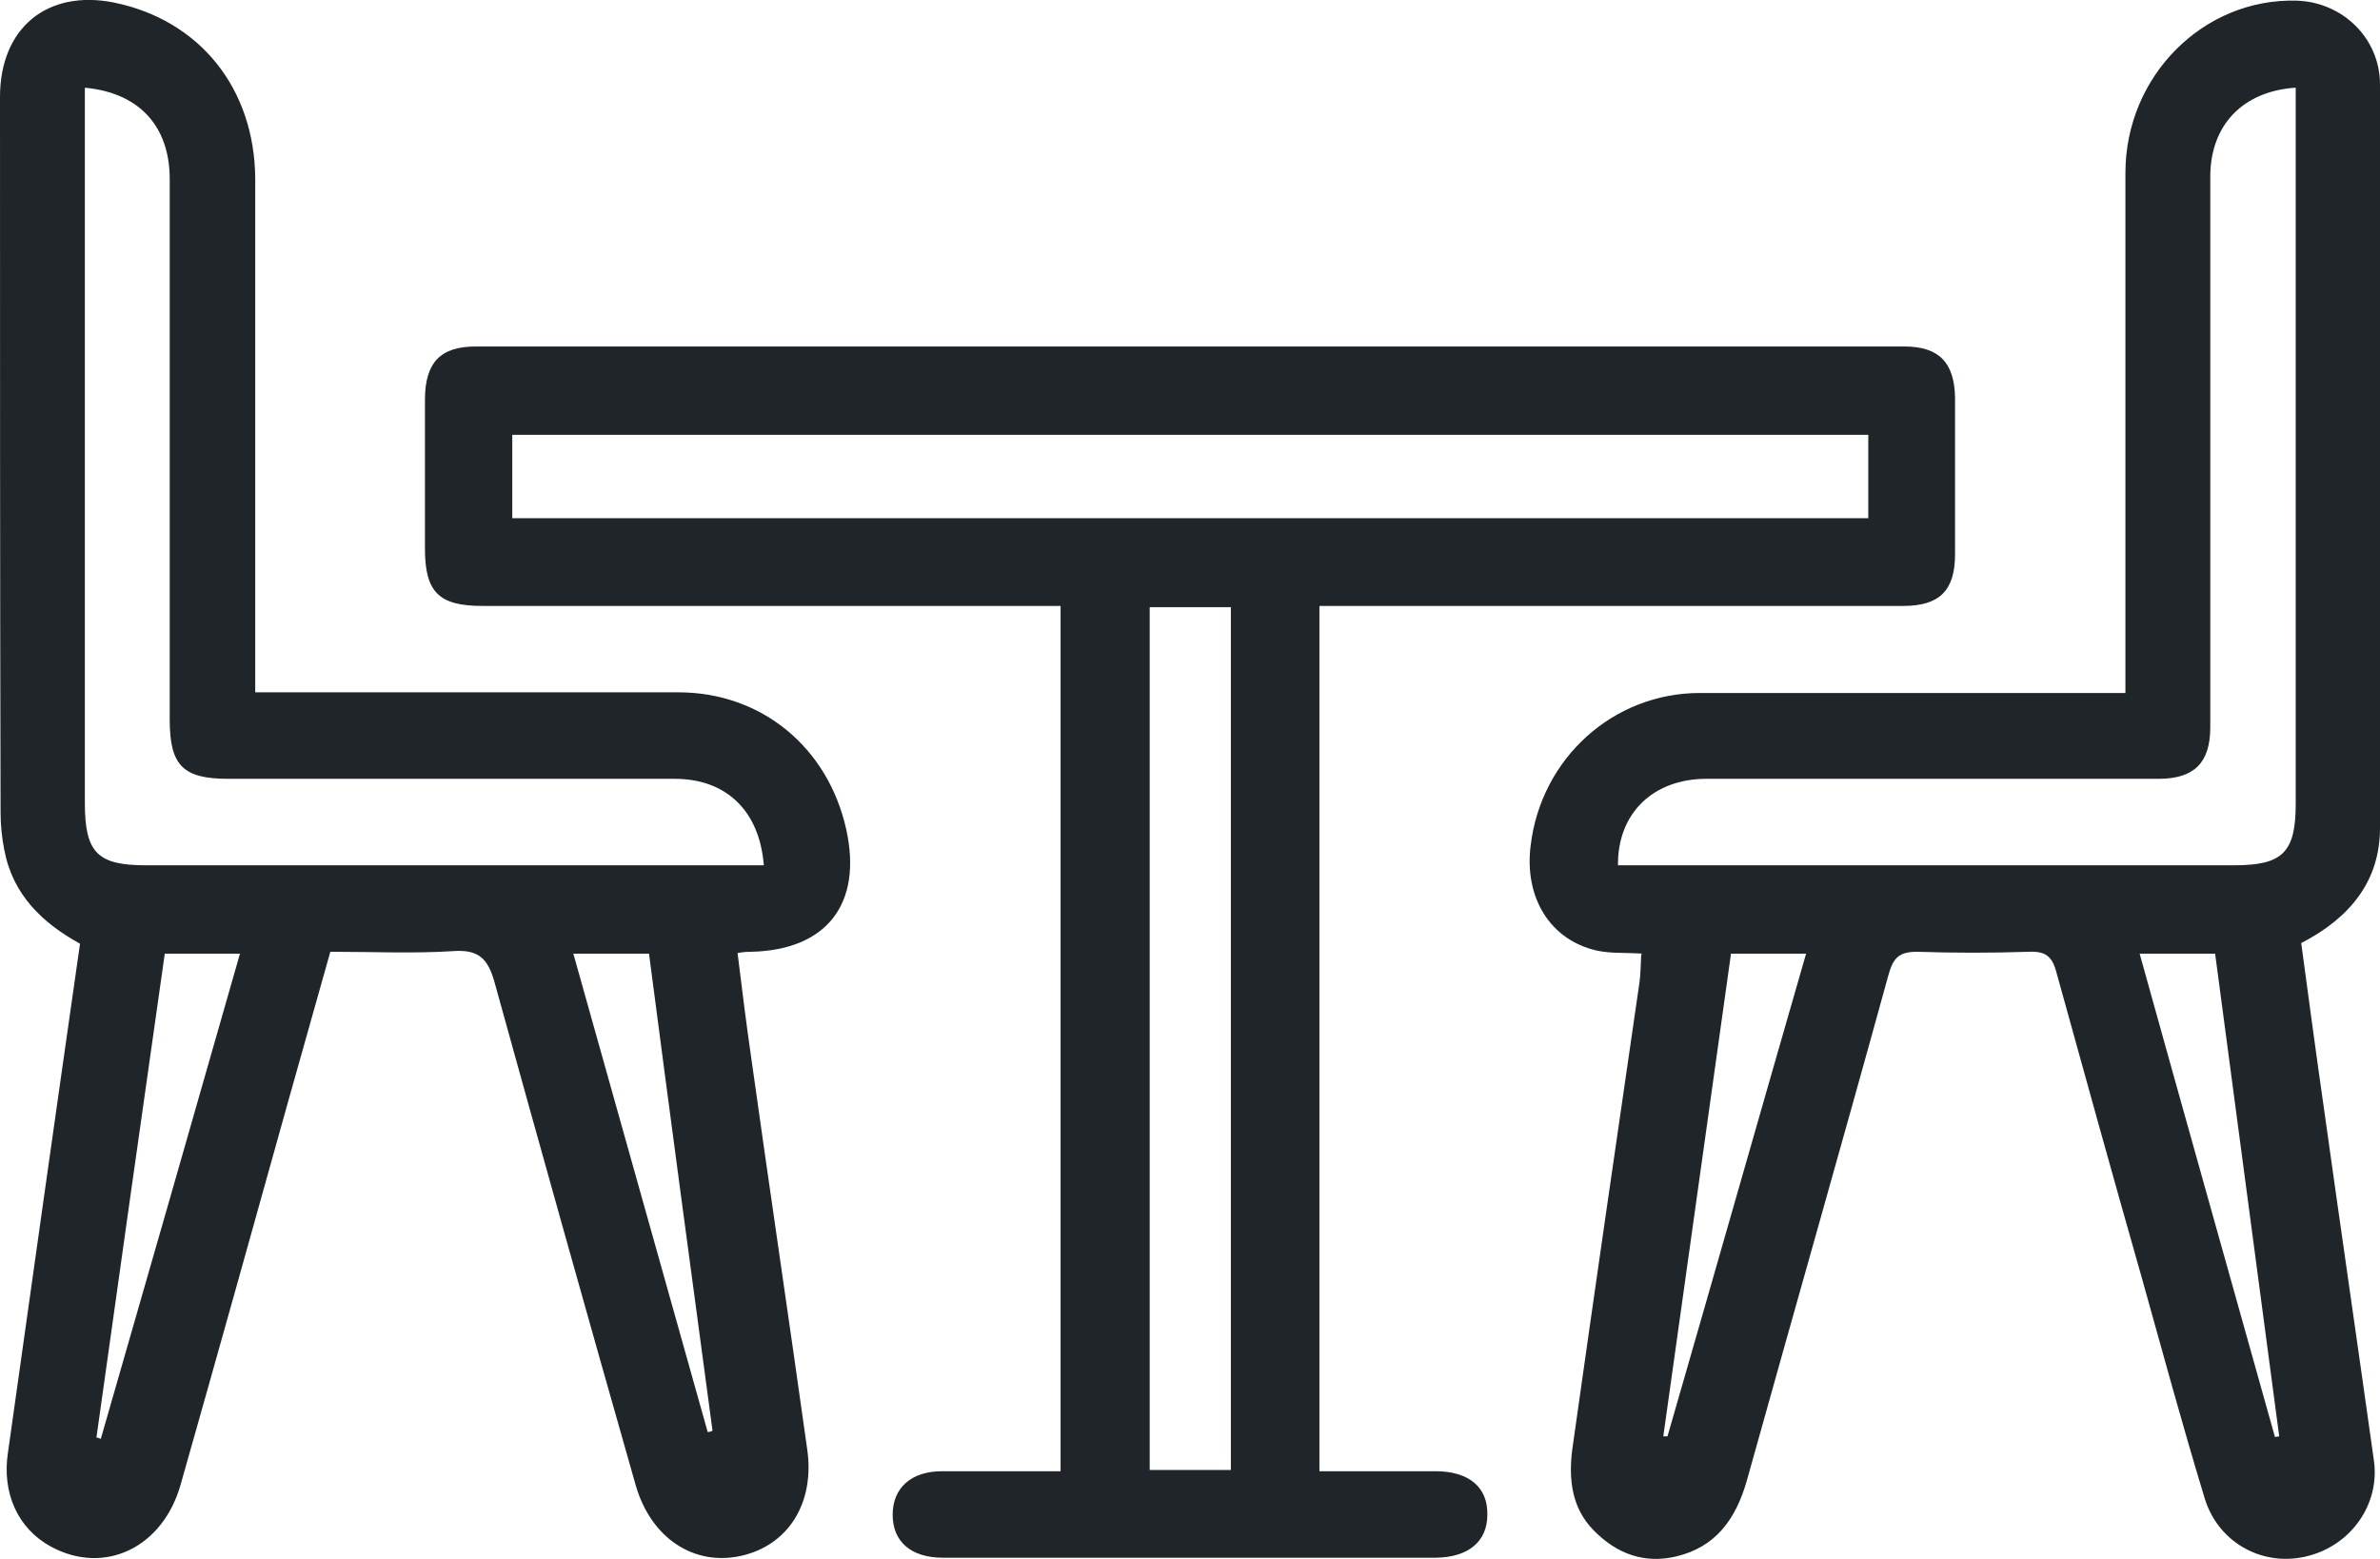 <?xml version="1.0" encoding="UTF-8"?> <svg xmlns="http://www.w3.org/2000/svg" width="29" height="19" viewBox="0 0 29 19" fill="none"><g clip-path="url(#clip0_7_316)"><path d="M16.077 17.931C16.561 17.931 17.022 17.931 17.491 17.931C17.9 17.931 18.131 18.128 18.123 18.462C18.123 18.788 17.892 18.977 17.506 18.985C15.497 18.985 13.496 18.985 11.487 18.985C11.1 18.985 10.877 18.788 10.877 18.462C10.877 18.136 11.1 17.931 11.479 17.931C11.956 17.931 12.424 17.931 12.923 17.931V7.385H12.573C10.341 7.385 8.109 7.385 5.877 7.385C5.349 7.385 5.178 7.218 5.178 6.687C5.178 6.081 5.178 5.482 5.178 4.875C5.178 4.42 5.364 4.223 5.796 4.223C11.598 4.223 17.401 4.223 23.204 4.223C23.628 4.223 23.814 4.42 23.822 4.845C23.822 5.482 23.822 6.119 23.822 6.755C23.822 7.203 23.628 7.385 23.19 7.385C20.943 7.385 18.703 7.385 16.457 7.385H16.077V17.931ZM22.765 5.3H6.242V6.316H22.765V5.3ZM14.009 17.916H14.998V7.4H14.009V17.916Z" fill="#1F2528"></path><path d="M20.013 11.623C19.797 11.608 19.626 11.623 19.455 11.585C18.889 11.456 18.57 10.941 18.651 10.304C18.778 9.242 19.656 8.446 20.712 8.446C22.312 8.446 23.904 8.446 25.503 8.446H25.898V8.075C25.898 6.088 25.898 4.094 25.898 2.108C25.898 0.925 26.85 -0.023 27.981 0.008C28.539 0.023 29 0.462 29 1.031C29 4.056 29.015 7.074 29 10.091C29 10.743 28.628 11.191 28.04 11.494C28.13 12.161 28.219 12.828 28.316 13.503C28.516 14.936 28.725 16.369 28.926 17.802C29 18.333 28.65 18.826 28.13 18.962C27.594 19.106 27.036 18.818 26.865 18.265C26.59 17.362 26.344 16.453 26.091 15.55C25.741 14.322 25.399 13.086 25.057 11.85C25.005 11.653 24.923 11.592 24.722 11.6C24.268 11.615 23.814 11.615 23.361 11.6C23.145 11.6 23.07 11.668 23.011 11.881C22.446 13.935 21.858 15.99 21.285 18.045C21.151 18.515 20.906 18.856 20.422 18.97C20.035 19.061 19.7 18.939 19.418 18.651C19.15 18.378 19.113 18.029 19.157 17.673C19.425 15.77 19.7 13.875 19.976 11.979C19.991 11.873 19.991 11.767 19.998 11.63M27.966 1.069C27.326 1.114 26.939 1.524 26.932 2.138C26.932 2.866 26.932 3.586 26.932 4.314C26.932 5.83 26.932 7.347 26.932 8.863C26.932 9.295 26.738 9.485 26.322 9.492C26.247 9.492 26.173 9.492 26.099 9.492C24.328 9.492 22.557 9.492 20.794 9.492C20.139 9.492 19.708 9.917 19.715 10.546H27.222C27.817 10.546 27.973 10.387 27.973 9.796C27.973 7.301 27.973 4.807 27.973 2.312V1.069H27.966ZM26.069 11.615C26.619 13.594 27.17 15.55 27.72 17.514C27.735 17.514 27.758 17.506 27.772 17.506C27.512 15.55 27.252 13.587 26.991 11.623H26.069V11.615ZM20.258 17.506C20.258 17.506 20.296 17.506 20.318 17.506C20.883 15.55 21.441 13.587 22.007 11.623H21.092C20.816 13.594 20.541 15.55 20.266 17.514" fill="#1F2528"></path><path d="M3.11 8.438C4.858 8.438 6.562 8.438 8.266 8.438C9.277 8.438 10.088 9.106 10.311 10.107C10.512 11.016 10.073 11.577 9.158 11.6C9.114 11.6 9.076 11.6 8.987 11.615C9.039 12.04 9.091 12.457 9.151 12.874C9.374 14.466 9.612 16.066 9.835 17.658C9.932 18.318 9.605 18.833 9.032 18.962C8.459 19.091 7.931 18.75 7.745 18.098C7.164 16.058 6.592 14.019 6.026 11.972C5.944 11.676 5.825 11.57 5.52 11.592C5.037 11.623 4.553 11.6 4.025 11.6C3.854 12.214 3.675 12.836 3.504 13.45C3.073 14.997 2.641 16.543 2.202 18.09C1.986 18.863 1.272 19.205 0.617 18.848C0.216 18.628 0.022 18.196 0.097 17.703C0.387 15.641 0.677 13.579 0.975 11.502C0.521 11.251 0.156 10.91 0.052 10.357C0.022 10.205 0.007 10.053 0.007 9.902C0 6.998 0 4.094 0 1.183C0 0.341 0.573 -0.129 1.384 0.03C2.433 0.243 3.102 1.077 3.11 2.176C3.11 4.132 3.11 6.088 3.11 8.037V8.431V8.438ZM1.034 1.069V1.418C1.034 4.208 1.034 6.998 1.034 9.788C1.034 10.395 1.19 10.546 1.778 10.546H9.307C9.255 9.879 8.846 9.492 8.221 9.492C6.406 9.492 4.598 9.492 2.782 9.492C2.232 9.492 2.068 9.333 2.068 8.772C2.068 6.573 2.068 4.382 2.068 2.183C2.068 1.539 1.696 1.13 1.034 1.069ZM7.908 11.623H6.986C7.536 13.579 8.08 15.52 8.623 17.453C8.645 17.453 8.667 17.446 8.682 17.438C8.422 15.505 8.161 13.564 7.908 11.623ZM2.009 11.615C1.726 13.594 1.451 15.558 1.175 17.521C1.19 17.521 1.213 17.529 1.228 17.537C1.793 15.573 2.358 13.609 2.924 11.623H2.009V11.615Z" fill="#1F2528"></path></g><defs><clipPath id="clip0_7_316"><rect width="29" height="19" fill="white"></rect></clipPath></defs></svg> 